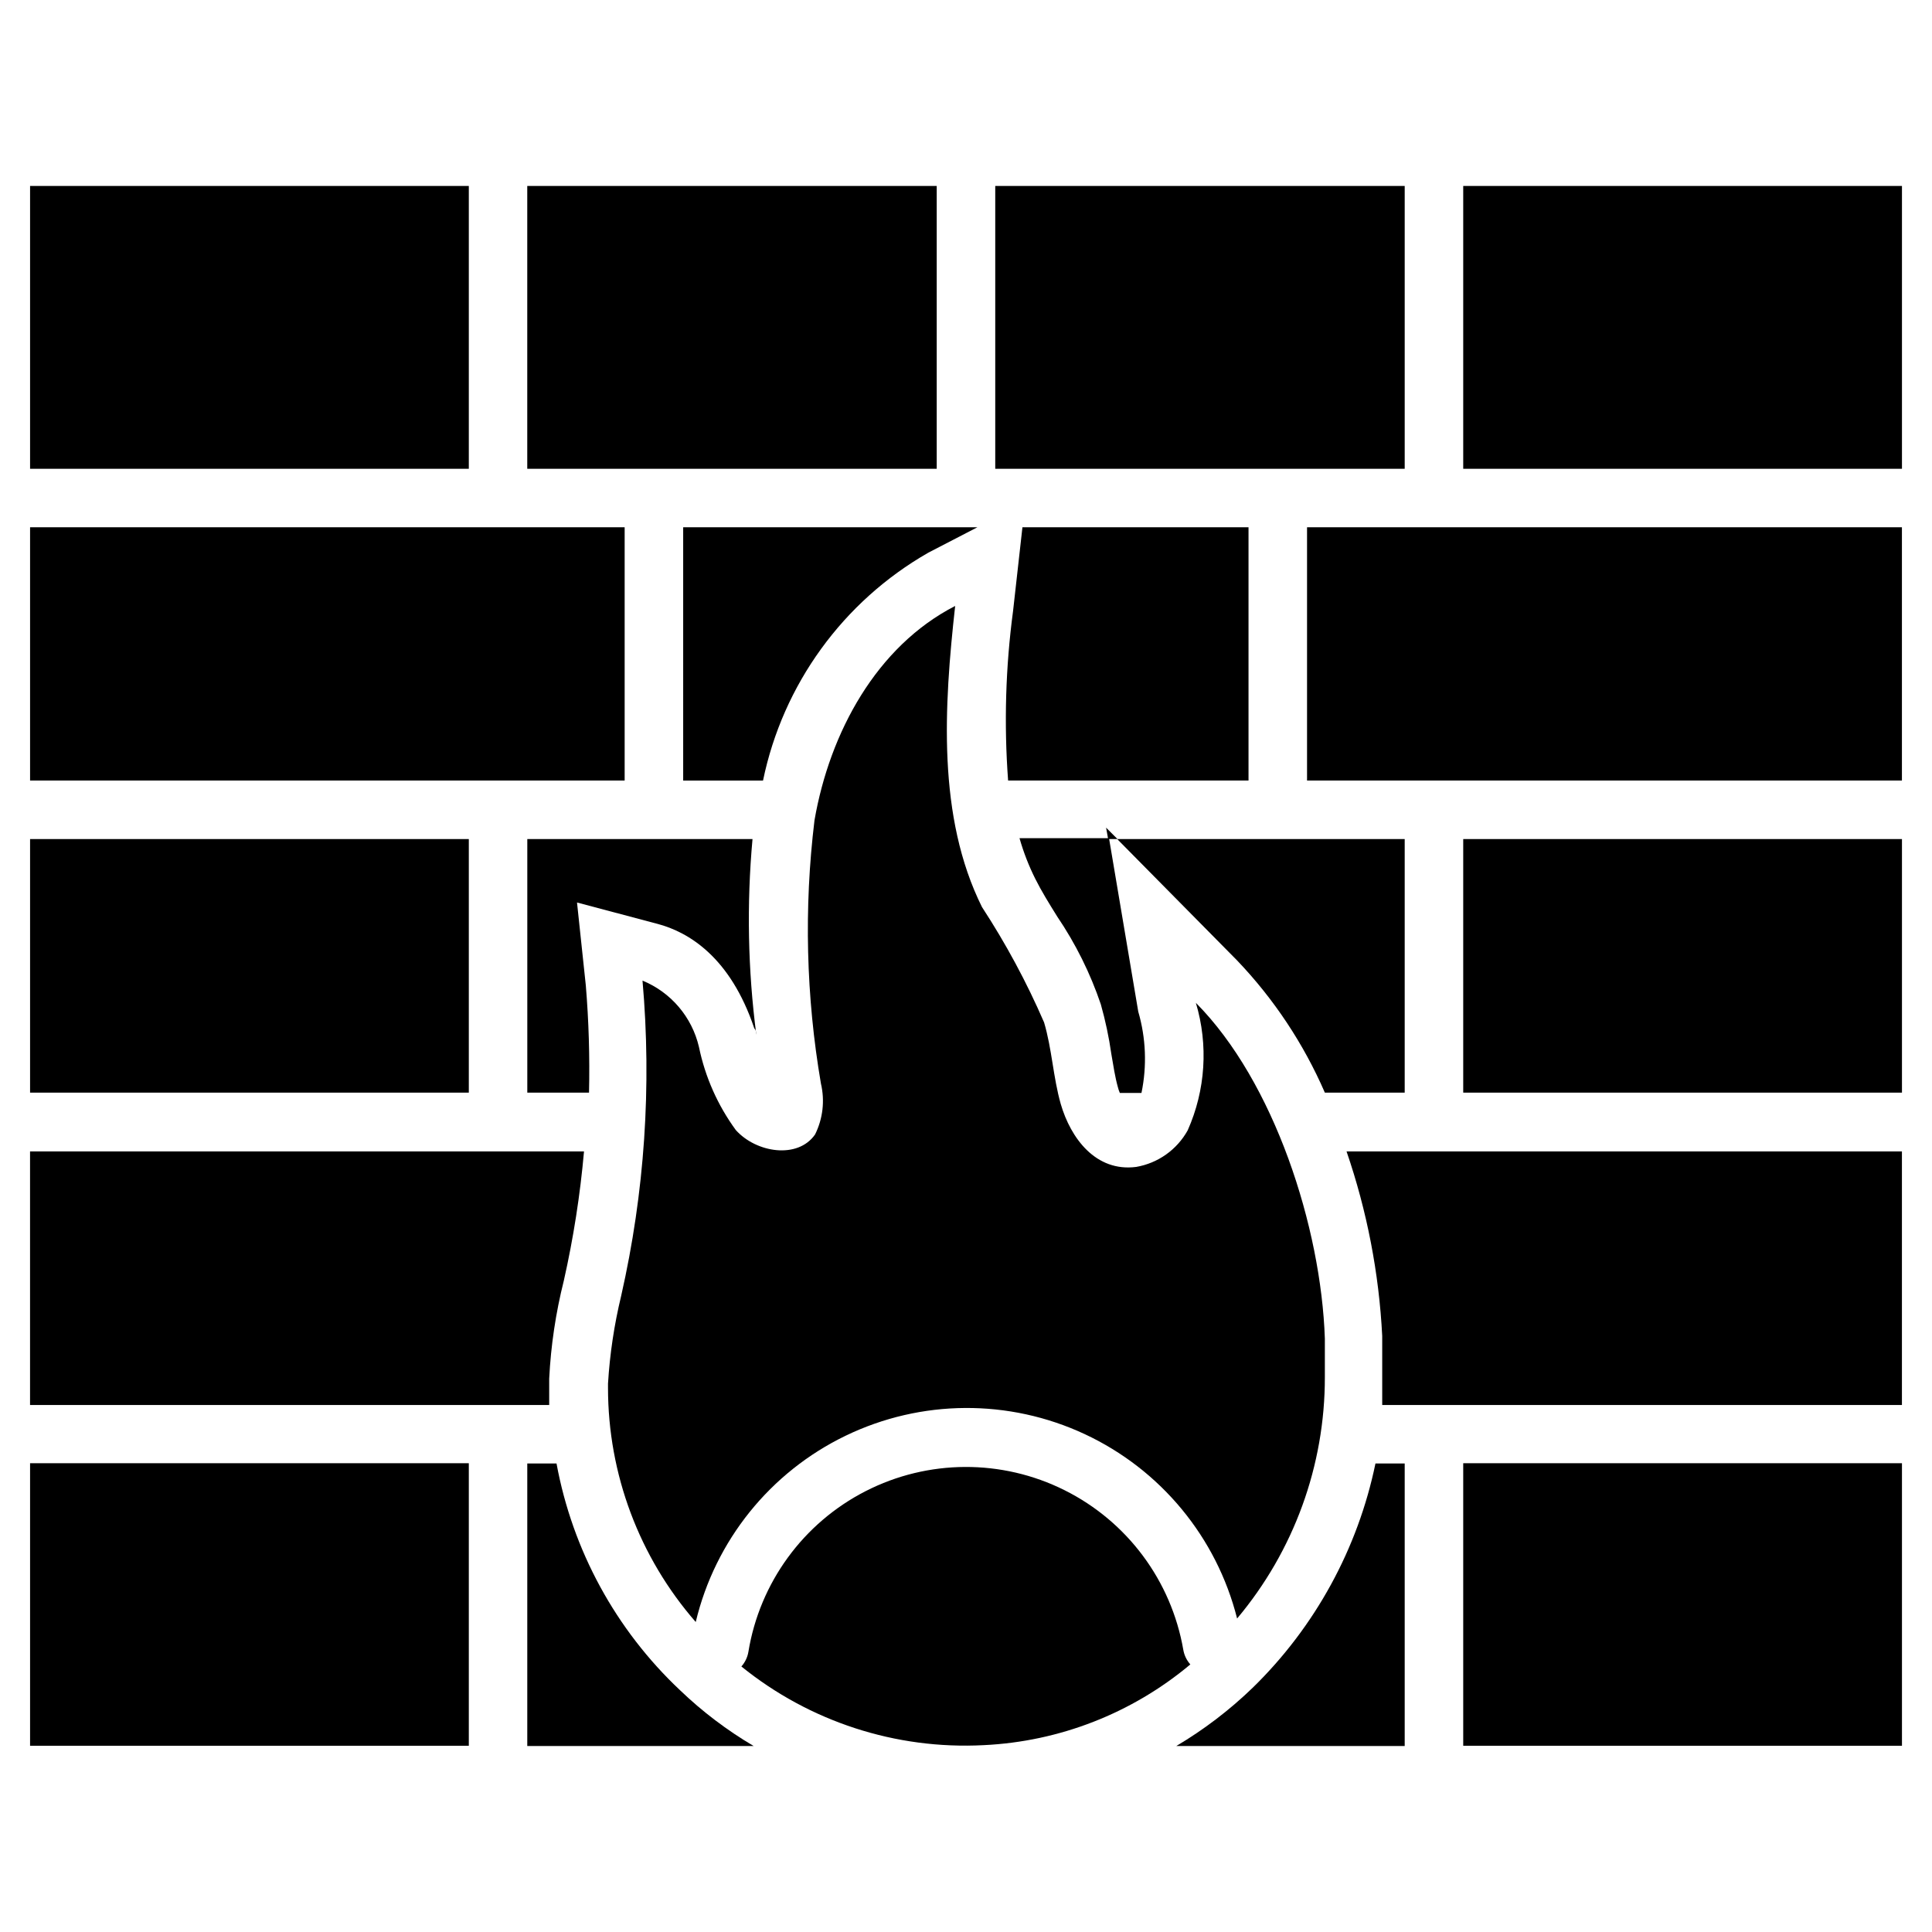 <?xml version="1.0" encoding="UTF-8"?>
<!-- Uploaded to: SVG Repo, www.svgrepo.com, Generator: SVG Repo Mixer Tools -->
<svg fill="#000000" width="800px" height="800px" version="1.1" viewBox="144 144 512 512" xmlns="http://www.w3.org/2000/svg">
 <g>
  <path d="m151.97 193.28h116.27v74.953h-116.27z"/>
  <path d="m151.97 366.36h116.27v67.199h-116.27z"/>
  <path d="m151.97 531.77h116.27v74.875h-116.27z"/>
  <path d="m151.97 283.73h157.57v67.121h-157.57z"/>
  <path d="m298.77 449.14c-1.02 11.523-2.809 22.969-5.352 34.258-2.141 8.508-3.438 17.203-3.875 25.965v2.246 4.727l-137.58 0.004v-67.199z"/>
  <path d="m283.73 193.28h108.51v74.953h-108.51z"/>
  <path d="m344.43 418.21c0-0.543 0-1.086-0.543-1.707-6.356-18.914-17.441-25.5-25.656-27.672l-21.316-5.656 2.328 21.934c0.785 9.461 1.07 18.957 0.852 28.445h-16.355v-67.199h59.684c-1.57 17.27-1.234 34.66 1.008 51.855z"/>
  <path d="m343.57 606.71h-59.836v-74.875h7.75c4.234 22.996 15.691 44.039 32.711 60.07 5.914 5.68 12.469 10.648 19.531 14.805z"/>
  <path d="m325.05 283.73h77.973l-13.023 6.742h0.004c-22.582 12.914-38.531 34.906-43.793 60.383h-21.16z"/>
  <path d="m474.87 283.73v67.121l-63.711 0.004c-1.113-14.992-0.672-30.059 1.316-44.957l2.481-22.168z"/>
  <path d="m407.75 193.28h108.51v74.953h-108.51z"/>
  <path d="m445.65 412.09c2.039 7.004 2.332 14.402 0.852 21.547h-5.734c-0.227-0.523-0.41-1.07-0.543-1.625-0.699-2.481-1.164-5.504-1.707-8.68v-0.004c-0.633-4.449-1.566-8.852-2.789-13.176-2.789-8.234-6.672-16.055-11.551-23.254-2.172-3.488-4.184-6.742-5.812-10v0.004c-1.727-3.453-3.129-7.062-4.184-10.773h23.719z"/>
  <path d="m516.26 366.36v67.199h-21.16c-5.625-12.957-13.5-24.816-23.254-35.031l-31.777-32.168z"/>
  <path d="m516.26 531.84v74.875h-60.535c7.352-4.356 14.168-9.559 20.309-15.5 16.496-16.117 27.805-36.789 32.477-59.375z"/>
  <path d="m531.77 193.28h116.27v74.953h-116.27z"/>
  <path d="m490.38 283.73h157.65v67.121h-157.65z"/>
  <path d="m531.77 366.36h116.27v67.199h-116.27z"/>
  <path d="m648.03 449.14v67.199h-137.73v-7.363-10.93c-0.848-16.664-4.031-33.129-9.453-48.906z"/>
  <path d="m531.77 531.77h116.27v74.875h-116.27z"/>
  <path d="m440.15 366.36h-2.481l-0.543-3.023z"/>
  <path d="m459.45 585.09c-15.434 12.938-34.684 20.453-54.801 21.395-23.23 1.207-46.09-6.219-64.176-20.852 0.973-1.09 1.617-2.434 1.859-3.875 3-18.328 14.535-34.137 31.07-42.59 16.535-8.457 36.102-8.547 52.715-0.25 16.617 8.297 28.297 24 31.469 42.297 0.246 1.441 0.891 2.785 1.863 3.875z"/>
  <path d="m495.1 498.51v10.465c0.031 23.391-8.207 46.039-23.254 63.945-5.43-21.523-20.254-39.461-40.367-48.855-20.109-9.391-43.379-9.238-63.371 0.414-19.988 9.648-34.578 27.781-39.73 49.371-14.984-17.184-23.242-39.207-23.25-62.008v-1.164c0.473-7.836 1.641-15.617 3.484-23.25 6.219-27.391 8.129-55.578 5.66-83.555 7.539 3.098 13.113 9.652 14.961 17.594 1.641 7.953 4.973 15.457 9.766 22.012 5.426 6.047 16.434 7.75 21.004 1.164 2.074-4.18 2.621-8.949 1.551-13.488-3.949-23.047-4.523-46.543-1.707-69.758 4.031-23.254 16.434-46.117 37.281-56.812-2.945 26.508-4.805 55.883 7.129 79.836l0.004-0.004c6.332 9.695 11.832 19.914 16.434 30.539 2.094 7.055 2.402 14.57 4.418 21.625 2.637 9.07 9.301 18.059 19.996 16.664 5.777-0.996 10.793-4.559 13.641-9.688 4.738-10.645 5.508-22.633 2.172-33.793 20.773 20.926 33.176 59.449 34.18 88.98z"/>
 </g>
</svg>